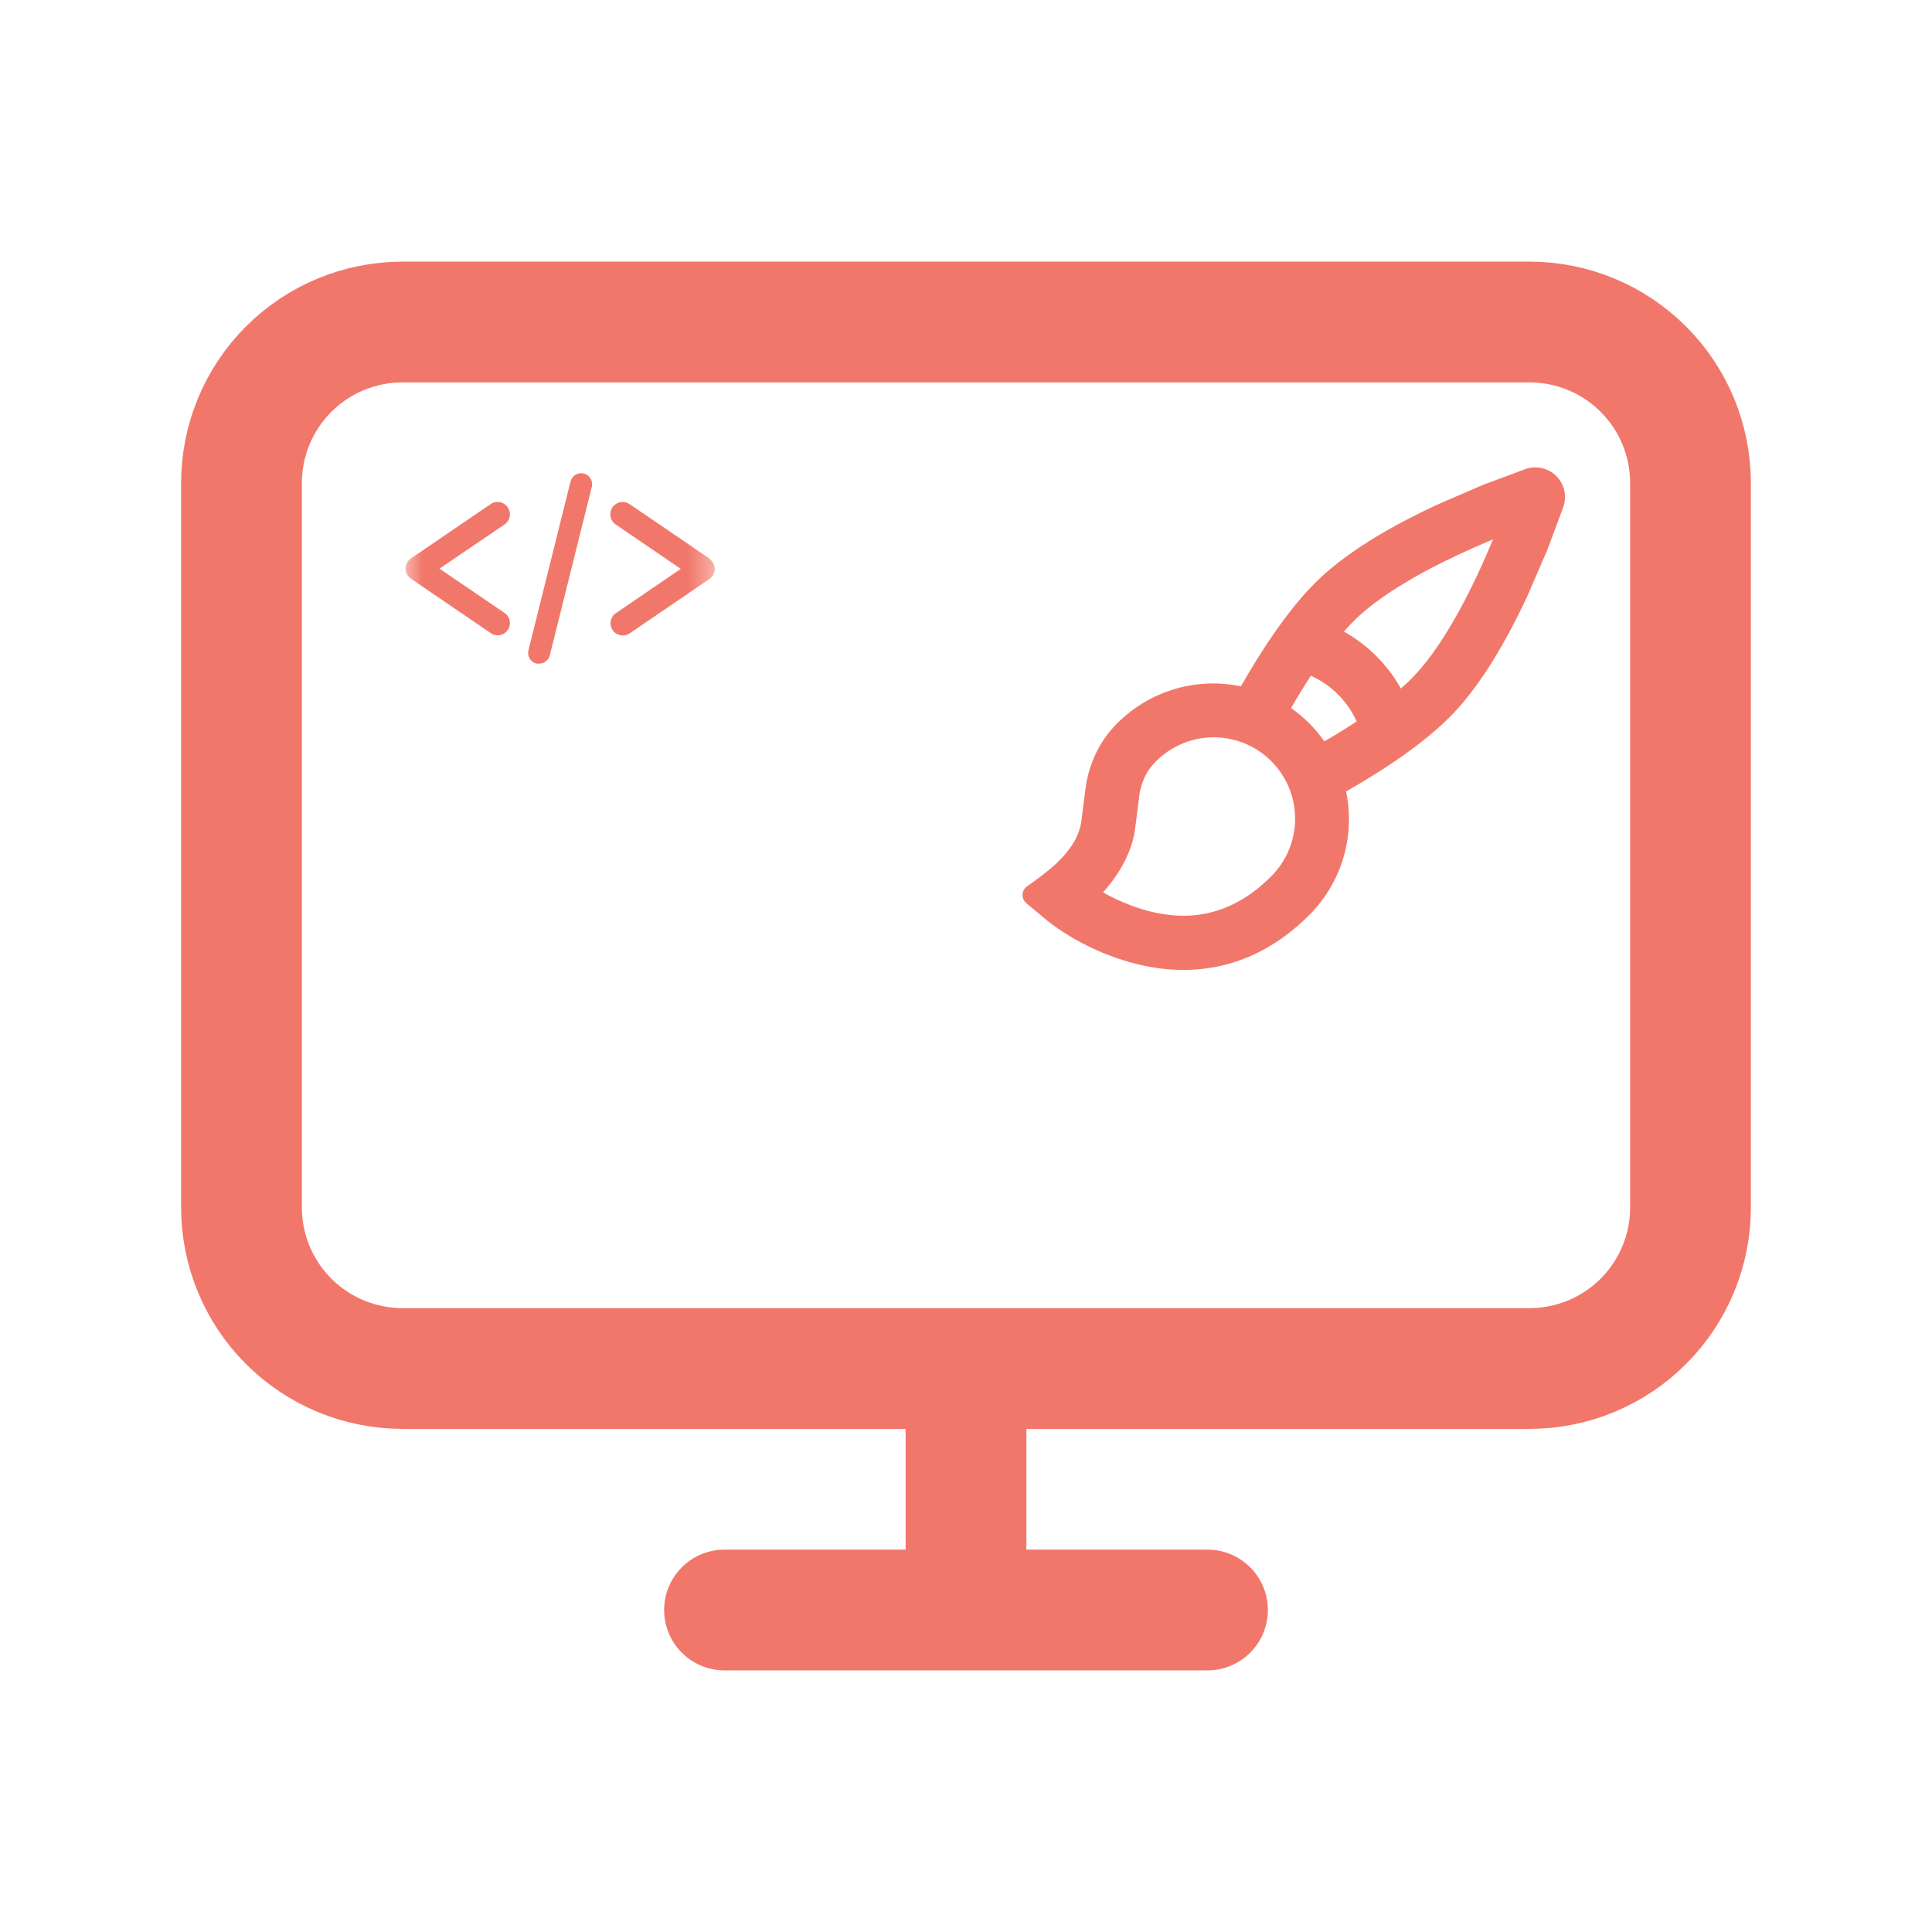 <svg width="80" height="80" viewBox="0 0 80 80" fill="none" xmlns="http://www.w3.org/2000/svg">
<path d="M30 66.667H40M40 66.667H50M40 66.667V56.667M40 56.667H63.333C65.101 56.667 66.797 55.964 68.047 54.714C69.298 53.464 70 51.768 70 50V20C70 18.232 69.298 16.536 68.047 15.286C66.797 14.036 65.101 13.334 63.333 13.334H16.667C14.899 13.334 13.203 14.036 11.953 15.286C10.702 16.536 10 18.232 10 20V50C10 51.768 10.702 53.464 11.953 54.714C13.203 55.964 14.899 56.667 16.667 56.667H40Z" stroke="#F2776B" stroke-width="5" stroke-linecap="round" stroke-linejoin="round"/>
<mask id="mask0_6566_6538" style="mask-type:luminance" maskUnits="userSpaceOnUse" x="40" y="16" width="27" height="28">
<path d="M66.966 16.629H40V43.596H66.966V16.629Z" fill="white"/>
</mask>
<g mask="url(#mask0_6566_6538)">
<path fill-rule="evenodd" clip-rule="evenodd" d="M64.738 20.982L64.075 22.759L63.253 24.665C62.49 26.3 61.442 28.211 60.188 29.53C58.991 30.789 57.184 31.95 55.738 32.773C55.929 33.686 55.889 34.633 55.623 35.527C55.356 36.421 54.87 37.234 54.21 37.893C51.66 40.444 48.809 40.444 46.689 39.815C45.529 39.474 44.44 38.93 43.471 38.208L42.499 37.401C42.447 37.358 42.406 37.303 42.379 37.24C42.351 37.178 42.339 37.111 42.342 37.043C42.344 36.975 42.363 36.909 42.395 36.85C42.428 36.79 42.474 36.739 42.529 36.7L42.902 36.434C43.72 35.838 44.564 35.106 44.765 34.097C44.894 33.057 44.968 32.49 44.987 32.397C45.142 31.622 45.47 30.744 46.264 29.947C46.923 29.287 47.737 28.802 48.631 28.535C49.525 28.268 50.471 28.228 51.384 28.419C52.208 26.973 53.367 25.166 54.627 23.97C55.946 22.716 57.857 21.666 59.492 20.905L61.398 20.081L63.175 19.419C63.393 19.344 63.627 19.332 63.852 19.384C64.076 19.436 64.281 19.55 64.444 19.713C64.606 19.875 64.72 20.081 64.772 20.305C64.824 20.529 64.812 20.763 64.737 20.981L64.738 20.982ZM47.854 31.537C47.457 31.933 47.285 32.362 47.19 32.837C47.062 33.878 46.988 34.444 46.969 34.538C46.766 35.554 46.172 36.392 45.676 36.952C46.2 37.248 46.754 37.485 47.329 37.66C48.884 38.123 50.801 38.123 52.621 36.303C52.939 35.991 53.191 35.62 53.364 35.209C53.536 34.799 53.626 34.359 53.628 33.914C53.63 33.469 53.543 33.028 53.374 32.617C53.204 32.206 52.955 31.832 52.64 31.517C52.326 31.203 51.952 30.953 51.54 30.784C51.129 30.614 50.688 30.528 50.243 30.53C49.798 30.532 49.358 30.622 48.948 30.795C48.538 30.968 48.166 31.22 47.854 31.537ZM53.461 29.318C53.997 29.695 54.463 30.161 54.839 30.698C55.279 30.443 55.733 30.166 56.176 29.875L56.143 29.8C55.958 29.412 55.707 29.058 55.401 28.755C55.131 28.484 54.822 28.256 54.483 28.078L54.281 27.981C53.991 28.425 53.715 28.878 53.461 29.318ZM61.822 22.335C61.391 22.514 60.924 22.717 60.441 22.942C58.858 23.68 57.22 24.605 56.175 25.598C55.999 25.766 55.822 25.952 55.647 26.152C56.054 26.377 56.526 26.702 56.99 27.168C57.455 27.631 57.78 28.103 58.006 28.51C58.206 28.335 58.392 28.159 58.56 27.982C59.553 26.937 60.478 25.299 61.216 23.716C61.441 23.233 61.643 22.765 61.822 22.335Z" fill="#F2776B"/>
</g>
<mask id="mask1_6566_6538" style="mask-type:luminance" maskUnits="userSpaceOnUse" x="16" y="17" width="14" height="14">
<path d="M27.623 17.079H18.621C17.521 17.079 16.629 17.97 16.629 19.07V28.072C16.629 29.172 17.521 30.063 18.621 30.063H27.623C28.723 30.063 29.614 29.172 29.614 28.072V19.07C29.614 17.97 28.723 17.079 27.623 17.079Z" fill="white"/>
</mask>
<g mask="url(#mask1_6566_6538)">
<path d="M21.021 21.005C20.945 20.894 20.829 20.818 20.697 20.794C20.565 20.769 20.428 20.798 20.318 20.873L17.012 23.126C16.944 23.173 16.889 23.235 16.85 23.308C16.812 23.38 16.792 23.462 16.792 23.544C16.792 23.626 16.812 23.707 16.85 23.78C16.889 23.852 16.944 23.915 17.012 23.961L20.318 26.214C20.372 26.253 20.434 26.28 20.5 26.294C20.565 26.309 20.633 26.31 20.699 26.298C20.765 26.286 20.828 26.261 20.884 26.225C20.94 26.188 20.988 26.141 21.026 26.086C21.064 26.031 21.091 25.968 21.104 25.903C21.118 25.837 21.118 25.77 21.106 25.704C21.093 25.638 21.067 25.575 21.03 25.52C20.993 25.464 20.945 25.416 20.89 25.379L18.197 23.546L20.89 21.719C20.946 21.681 20.994 21.633 21.031 21.576C21.068 21.52 21.094 21.456 21.106 21.39C21.118 21.323 21.117 21.255 21.103 21.189C21.088 21.123 21.06 21.06 21.021 21.005Z" fill="#F2776B"/>
<path d="M29.374 23.126L26.068 20.873C25.956 20.797 25.818 20.769 25.685 20.795C25.552 20.82 25.435 20.898 25.359 21.01C25.283 21.122 25.255 21.259 25.281 21.392C25.306 21.525 25.384 21.643 25.496 21.718L28.189 23.556L25.496 25.394C25.387 25.47 25.313 25.587 25.289 25.718C25.265 25.849 25.294 25.984 25.369 26.094C25.445 26.204 25.56 26.279 25.691 26.305C25.822 26.33 25.957 26.303 26.068 26.229L29.374 23.976C29.441 23.93 29.497 23.867 29.535 23.795C29.574 23.722 29.594 23.641 29.594 23.558C29.594 23.476 29.574 23.395 29.535 23.323C29.497 23.25 29.441 23.187 29.374 23.141V23.126Z" fill="#F2776B"/>
<path d="M24.175 19.608C24.116 19.593 24.056 19.59 23.997 19.599C23.938 19.608 23.881 19.629 23.829 19.66C23.778 19.691 23.734 19.732 23.698 19.78C23.663 19.829 23.637 19.883 23.623 19.942L21.882 26.927C21.867 26.985 21.864 27.046 21.873 27.105C21.883 27.164 21.903 27.221 21.934 27.273C21.965 27.324 22.006 27.368 22.054 27.404C22.103 27.439 22.157 27.465 22.216 27.479H22.327C22.428 27.479 22.526 27.445 22.606 27.383C22.686 27.32 22.743 27.233 22.767 27.135L24.509 20.144C24.533 20.029 24.512 19.909 24.45 19.808C24.388 19.708 24.289 19.636 24.175 19.608Z" fill="#F2776B"/>
</g>
</svg>
